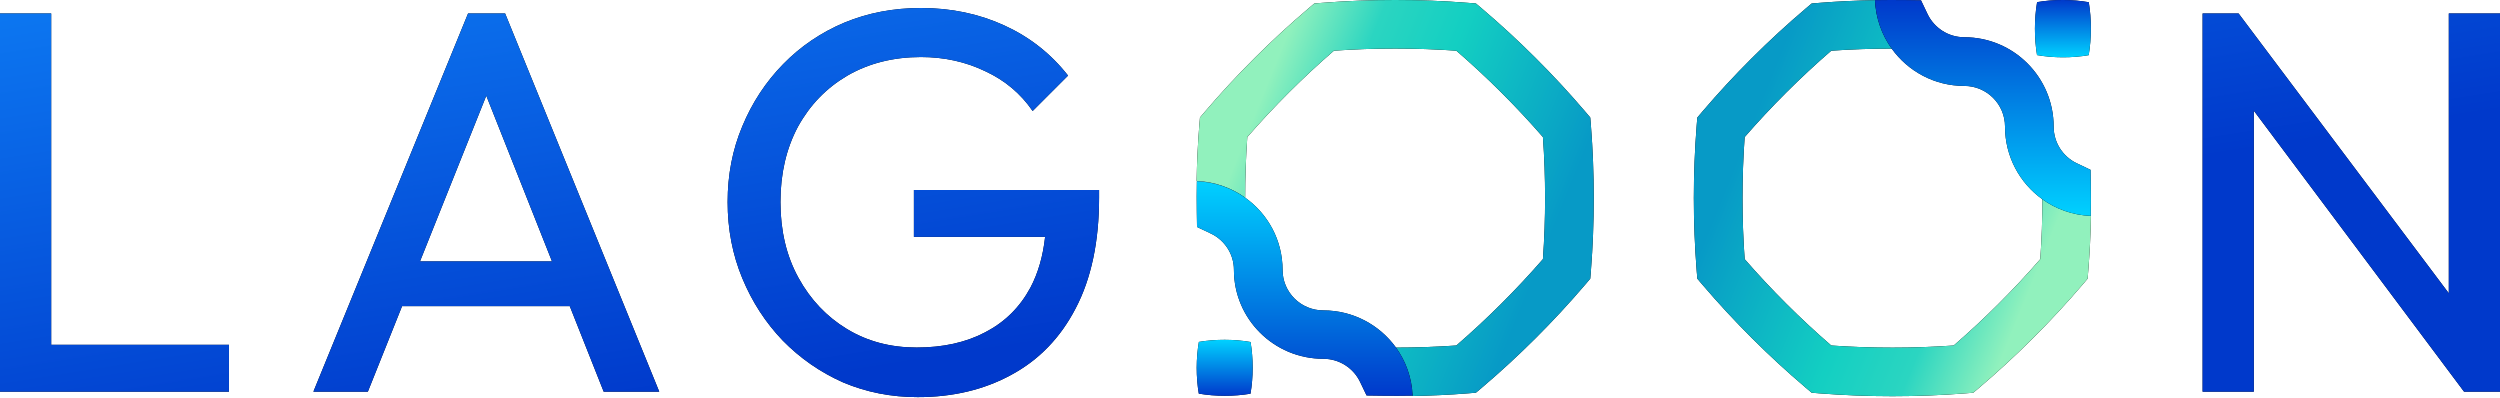 <svg width="2000" height="318" viewBox="0 0 2000 318" fill="none" xmlns="http://www.w3.org/2000/svg">
<path d="M1672.76 172.222C1672.54 187.103 1671.8 201.988 1670.61 216.723L1670.09 222.942L1666.01 227.754C1640.91 257.151 1612.92 285.063 1583.44 310.095L1578.61 314.168L1572.37 314.684C1533.76 317.72 1494.19 317.72 1455.57 314.684L1449.33 314.168L1444.51 310.095C1415.03 285.063 1387.04 257.151 1361.94 227.754L1357.86 222.942L1357.34 216.723C1354.29 178.217 1354.29 138.752 1357.34 100.247L1357.86 94.028L1361.94 89.215C1387.04 59.818 1415.03 31.901 1444.51 6.875L1449.33 2.802L1455.57 2.286C1470.28 1.099 1485.41 0.432 1500.26 0.135C1500.86 14.578 1505.76 27.828 1513.71 38.865C1497.45 38.865 1481.04 39.454 1465 40.563C1440.42 61.818 1417.04 85.142 1395.73 109.653C1393.43 142.008 1393.43 174.961 1395.73 207.317C1417.04 231.827 1440.42 255.151 1465 276.406C1497.45 278.698 1530.49 278.698 1562.95 276.406C1587.52 255.151 1610.91 231.827 1632.22 207.317C1633.34 191.326 1633.93 174.893 1633.93 158.752C1644.99 166.601 1658.36 171.628 1672.76 172.222ZM1661.4 130.164C1661.48 130.237 1661.63 130.237 1661.77 130.31L1662.45 130.679C1662.07 130.529 1661.77 130.383 1661.4 130.164Z" fill="black"/>
<path d="M1672.76 172.222C1672.54 187.103 1671.8 201.988 1670.61 216.723L1670.09 222.942L1666.01 227.754C1640.91 257.151 1612.92 285.063 1583.44 310.095L1578.61 314.168L1572.37 314.684C1533.76 317.72 1494.19 317.72 1455.57 314.684L1449.33 314.168L1444.51 310.095C1415.03 285.063 1387.04 257.151 1361.94 227.754L1357.86 222.942L1357.34 216.723C1354.29 178.217 1354.29 138.752 1357.34 100.247L1357.86 94.028L1361.94 89.215C1387.04 59.818 1415.03 31.901 1444.51 6.875L1449.33 2.802L1455.57 2.286C1470.28 1.099 1485.41 0.432 1500.26 0.135C1500.86 14.578 1505.76 27.828 1513.71 38.865C1497.45 38.865 1481.04 39.454 1465 40.563C1440.42 61.818 1417.04 85.142 1395.73 109.653C1393.43 142.008 1393.43 174.961 1395.73 207.317C1417.04 231.827 1440.42 255.151 1465 276.406C1497.45 278.698 1530.49 278.698 1562.95 276.406C1587.52 255.151 1610.91 231.827 1632.22 207.317C1633.34 191.326 1633.93 174.893 1633.93 158.752C1644.99 166.601 1658.36 171.628 1672.76 172.222ZM1661.4 130.164C1661.48 130.237 1661.63 130.237 1661.77 130.31L1662.45 130.679C1662.07 130.529 1661.77 130.383 1661.4 130.164Z" fill="url(#paint0_linear_5042_20110)"/>
<path fill-rule="evenodd" clip-rule="evenodd" d="M1662.27 131.023L1672.45 135.881L1672.63 147.972C1672.75 156.208 1672.73 164.458 1672.58 172.708C1658.14 172.122 1644.79 167.26 1633.79 159.358C1615.76 146.397 1604.01 125.241 1604.01 101.328C1604.01 83.336 1589.41 68.736 1571.44 68.736C1547.55 68.736 1526.38 56.988 1513.39 38.959L1513.38 38.94C1505.46 27.93 1500.58 14.579 1500 0.131C1508.24 -0.025 1516.48 -0.039 1524.72 0.076L1536.8 0.254L1542 11.173C1547.24 22.175 1558.46 29.788 1571.44 29.788C1610.9 29.788 1642.93 61.841 1642.93 101.328C1642.93 114.175 1650.39 125.25 1661.2 130.524C1661.55 130.693 1661.91 130.867 1662.27 131.023Z" fill="black"/>
<path fill-rule="evenodd" clip-rule="evenodd" d="M1662.27 131.023L1672.45 135.881L1672.63 147.972C1672.75 156.208 1672.73 164.458 1672.58 172.708C1658.14 172.122 1644.79 167.26 1633.79 159.358C1615.76 146.397 1604.01 125.241 1604.01 101.328C1604.01 83.336 1589.41 68.736 1571.44 68.736C1547.55 68.736 1526.38 56.988 1513.39 38.959L1513.38 38.94C1505.46 27.93 1500.58 14.579 1500 0.131C1508.24 -0.025 1516.48 -0.039 1524.72 0.076L1536.8 0.254L1542 11.173C1547.24 22.175 1558.46 29.788 1571.44 29.788C1610.9 29.788 1642.93 61.841 1642.93 101.328C1642.93 114.175 1650.39 125.25 1661.2 130.524C1661.55 130.693 1661.91 130.867 1662.27 131.023Z" fill="url(#paint1_linear_5042_20110)"/>
<path fill-rule="evenodd" clip-rule="evenodd" d="M1670.97 44.125C1657.67 46.436 1642.91 46.413 1629.61 44.065C1627.35 30.439 1627.37 15.335 1629.67 1.717C1642.97 -0.594 1657.73 -0.571 1671.03 1.777C1673.29 15.404 1673.27 30.508 1670.97 44.125Z" fill="black"/>
<path fill-rule="evenodd" clip-rule="evenodd" d="M1670.97 44.125C1657.67 46.436 1642.91 46.413 1629.61 44.065C1627.35 30.439 1627.37 15.335 1629.67 1.717C1642.97 -0.594 1657.73 -0.571 1671.03 1.777C1673.29 15.404 1673.27 30.508 1670.97 44.125Z" fill="url(#paint2_linear_5042_20110)"/>
<path d="M957.298 144.74C957.522 129.859 958.261 114.974 959.449 100.239L959.974 94.02L964.056 89.207C989.151 59.811 1017.15 31.898 1046.62 6.867L1051.45 2.794L1057.69 2.278C1096.3 -0.758 1135.88 -0.758 1174.49 2.278L1180.73 2.794L1185.56 6.867C1215.03 31.898 1243.02 59.811 1268.12 89.207L1272.21 94.02L1272.73 100.239C1275.77 138.745 1275.77 178.21 1272.73 216.715L1272.21 222.934L1268.12 227.747C1243.02 257.144 1215.03 285.061 1185.56 310.087L1180.73 314.16L1174.49 314.676C1159.79 315.863 1144.65 316.53 1129.8 316.827C1129.2 302.384 1124.3 289.134 1116.36 278.097C1132.62 278.097 1149.02 277.508 1165.06 276.399C1189.64 255.144 1213.03 231.82 1234.34 207.309C1236.64 174.954 1236.64 142.001 1234.34 109.645C1213.03 85.135 1189.64 61.811 1165.06 40.556C1132.61 38.264 1099.57 38.264 1067.12 40.556C1042.54 61.811 1019.15 85.135 997.84 109.645C996.726 125.636 996.132 142.069 996.132 158.21C985.069 150.361 971.704 145.334 957.298 144.74ZM968.658 186.798C968.585 186.725 968.434 186.725 968.288 186.652L967.617 186.282C967.992 186.433 968.288 186.579 968.658 186.798Z" fill="black"/>
<path d="M957.298 144.74C957.522 129.859 958.261 114.974 959.449 100.239L959.974 94.02L964.056 89.207C989.151 59.811 1017.15 31.898 1046.62 6.867L1051.45 2.794L1057.69 2.278C1096.3 -0.758 1135.88 -0.758 1174.49 2.278L1180.73 2.794L1185.56 6.867C1215.03 31.898 1243.02 59.811 1268.12 89.207L1272.21 94.02L1272.73 100.239C1275.77 138.745 1275.77 178.21 1272.73 216.715L1272.21 222.934L1268.12 227.747C1243.02 257.144 1215.03 285.061 1185.56 310.087L1180.73 314.16L1174.49 314.676C1159.79 315.863 1144.65 316.53 1129.8 316.827C1129.2 302.384 1124.3 289.134 1116.36 278.097C1132.62 278.097 1149.02 277.508 1165.06 276.399C1189.64 255.144 1213.03 231.82 1234.34 207.309C1236.64 174.954 1236.64 142.001 1234.34 109.645C1213.03 85.135 1189.64 61.811 1165.06 40.556C1132.61 38.264 1099.57 38.264 1067.12 40.556C1042.54 61.811 1019.15 85.135 997.84 109.645C996.726 125.636 996.132 142.069 996.132 158.21C985.069 150.361 971.704 145.334 957.298 144.74ZM968.658 186.798C968.585 186.725 968.434 186.725 968.288 186.652L967.617 186.282C967.992 186.433 968.288 186.579 968.658 186.798Z" fill="url(#paint3_linear_5042_20110)"/>
<path fill-rule="evenodd" clip-rule="evenodd" d="M967.795 186.417L957.615 181.589L957.432 169.573C957.318 161.387 957.332 153.188 957.482 144.989C971.929 145.572 985.271 150.404 996.272 158.257C1014.31 171.138 1026.06 192.164 1026.06 215.928C1026.06 233.81 1040.65 248.32 1058.63 248.32C1082.52 248.32 1103.68 259.995 1116.68 277.913L1116.68 277.931C1124.61 288.874 1129.48 302.142 1130.06 316.501C1121.83 316.656 1113.58 316.67 1105.35 316.556L1093.27 316.379L1088.07 305.527C1082.83 294.593 1071.61 287.027 1058.63 287.027C1019.16 287.027 987.133 255.172 987.133 215.928C987.133 203.161 979.672 192.155 968.862 186.913C968.511 186.745 968.151 186.572 967.795 186.417Z" fill="black"/>
<path fill-rule="evenodd" clip-rule="evenodd" d="M967.795 186.417L957.615 181.589L957.432 169.573C957.318 161.387 957.332 153.188 957.482 144.989C971.929 145.572 985.271 150.404 996.272 158.257C1014.31 171.138 1026.06 192.164 1026.06 215.928C1026.06 233.81 1040.65 248.32 1058.63 248.32C1082.52 248.32 1103.68 259.995 1116.68 277.913L1116.68 277.931C1124.61 288.874 1129.48 302.142 1130.06 316.501C1121.83 316.656 1113.58 316.67 1105.35 316.556L1093.27 316.379L1088.07 305.527C1082.83 294.593 1071.61 287.027 1058.63 287.027C1019.16 287.027 987.133 255.172 987.133 215.928C987.133 203.161 979.672 192.155 968.862 186.913C968.511 186.745 968.151 186.572 967.795 186.417Z" fill="url(#paint4_linear_5042_20110)"/>
<path fill-rule="evenodd" clip-rule="evenodd" d="M959.094 273.532C972.399 271.275 987.153 271.298 1000.45 273.591C1002.71 286.9 1002.69 301.653 1000.4 314.954C987.09 317.211 972.336 317.189 959.035 314.895C956.776 301.586 956.799 286.833 959.094 273.532Z" fill="black"/>
<path fill-rule="evenodd" clip-rule="evenodd" d="M959.094 273.532C972.399 271.275 987.153 271.298 1000.45 273.591C1002.71 286.9 1002.69 301.653 1000.4 314.954C987.09 317.211 972.336 317.189 959.035 314.895C956.776 301.586 956.799 286.833 959.094 273.532Z" fill="url(#paint5_linear_5042_20110)"/>
<path fill-rule="evenodd" clip-rule="evenodd" d="M183.174 313.334H0L0 10.76H40.959V275.842H183.174V313.334ZM321.667 244.883L294.283 313.334H250.708L374.457 10.76H404.087L527.397 313.334H482.954L455.799 244.883H321.667ZM441.616 209.136L389.023 76.547L335.973 209.136H441.616ZM836.078 189.513H731.119V152.02H879.269V158.124C879.269 193.291 873.023 222.797 860.534 246.628C848.333 270.172 831.192 287.903 809.114 299.819C787.329 311.739 762.347 317.697 734.169 317.697C712.964 317.697 693.064 313.772 674.475 305.923C656.174 297.786 640.05 286.597 626.105 272.351C612.452 258.11 601.708 241.543 593.863 222.651C586.018 203.758 582.096 183.409 582.096 161.61C582.096 139.812 586.018 119.609 593.863 101.009C601.708 82.117 612.598 65.55 626.543 51.304C640.484 37.063 656.753 26.02 675.347 18.171C694.228 10.321 714.708 6.396 736.785 6.396C760.895 6.396 783.119 11.048 803.452 20.35C823.785 29.652 840.781 43.021 854.434 60.46L826.11 88.801C816.525 74.847 803.886 64.239 788.201 56.974C772.516 49.417 755.374 45.639 736.785 45.639C714.708 45.639 695.101 50.578 677.959 60.46C661.11 70.343 647.895 84.004 638.306 101.443C629.014 118.882 624.365 138.94 624.365 161.61C624.365 184.574 629.155 204.773 638.744 222.212C648.329 239.651 661.256 253.312 677.525 263.195C693.79 273.077 712.384 278.021 733.297 278.021C754.502 278.021 772.804 273.95 788.201 265.813C803.886 257.676 815.941 245.755 824.365 230.061C830.511 218.402 834.416 204.887 836.078 189.513ZM1803.05 88.549V313.334H1762.09V10.76H1790.85L1959.04 234.626V10.76H2000V313.334H1971.24L1803.05 88.549Z" fill="black"/>
<path fill-rule="evenodd" clip-rule="evenodd" d="M183.174 313.334H0L0 10.76H40.959V275.842H183.174V313.334ZM321.667 244.883L294.283 313.334H250.708L374.457 10.76H404.087L527.397 313.334H482.954L455.799 244.883H321.667ZM441.616 209.136L389.023 76.547L335.973 209.136H441.616ZM836.078 189.513H731.119V152.02H879.269V158.124C879.269 193.291 873.023 222.797 860.534 246.628C848.333 270.172 831.192 287.903 809.114 299.819C787.329 311.739 762.347 317.697 734.169 317.697C712.964 317.697 693.064 313.772 674.475 305.923C656.174 297.786 640.05 286.597 626.105 272.351C612.452 258.11 601.708 241.543 593.863 222.651C586.018 203.758 582.096 183.409 582.096 161.61C582.096 139.812 586.018 119.609 593.863 101.009C601.708 82.117 612.598 65.55 626.543 51.304C640.484 37.063 656.753 26.02 675.347 18.171C694.228 10.321 714.708 6.396 736.785 6.396C760.895 6.396 783.119 11.048 803.452 20.35C823.785 29.652 840.781 43.021 854.434 60.46L826.11 88.801C816.525 74.847 803.886 64.239 788.201 56.974C772.516 49.417 755.374 45.639 736.785 45.639C714.708 45.639 695.101 50.578 677.959 60.46C661.11 70.343 647.895 84.004 638.306 101.443C629.014 118.882 624.365 138.94 624.365 161.61C624.365 184.574 629.155 204.773 638.744 222.212C648.329 239.651 661.256 253.312 677.525 263.195C693.79 273.077 712.384 278.021 733.297 278.021C754.502 278.021 772.804 273.95 788.201 265.813C803.886 257.676 815.941 245.755 824.365 230.061C830.511 218.402 834.416 204.887 836.078 189.513ZM1803.05 88.549V313.334H1762.09V10.76H1790.85L1959.04 234.626V10.76H2000V313.334H1971.24L1803.05 88.549Z" fill="url(#paint6_linear_5042_20110)"/>
<defs>
<linearGradient id="paint0_linear_5042_20110" x1="1635.39" y1="203.091" x2="1397.92" y2="107.014" gradientUnits="userSpaceOnUse">
<stop stop-color="#91F1BD"/>
<stop offset="0.25" stop-color="#2BD5C1"/>
<stop offset="0.5" stop-color="#13CFC2"/>
<stop offset="1" stop-color="#079AC6"/>
</linearGradient>
<linearGradient id="paint1_linear_5042_20110" x1="1586.36" y1="172.707" x2="1586.36" y2="-0" gradientUnits="userSpaceOnUse">
<stop stop-color="#00D1FF"/>
<stop offset="1" stop-color="#0039CB"/>
</linearGradient>
<linearGradient id="paint2_linear_5042_20110" x1="1650.32" y1="45.842" x2="1650.32" y2="-6.80294e-05" gradientUnits="userSpaceOnUse">
<stop stop-color="#00D1FF"/>
<stop offset="1" stop-color="#0039CB"/>
</linearGradient>
<linearGradient id="paint3_linear_5042_20110" x1="994.669" y1="113.87" x2="1232.14" y2="209.948" gradientUnits="userSpaceOnUse">
<stop stop-color="#91F1BD"/>
<stop offset="0.25" stop-color="#2BD5C1"/>
<stop offset="0.5" stop-color="#13CFC2"/>
<stop offset="1" stop-color="#079AC6"/>
</linearGradient>
<linearGradient id="paint4_linear_5042_20110" x1="1043.71" y1="144.991" x2="1043.71" y2="316.632" gradientUnits="userSpaceOnUse">
<stop stop-color="#00D1FF"/>
<stop offset="1" stop-color="#0039CB"/>
</linearGradient>
<linearGradient id="paint5_linear_5042_20110" x1="979.744" y1="271.855" x2="979.744" y2="316.631" gradientUnits="userSpaceOnUse">
<stop stop-color="#00D1FF"/>
<stop offset="1" stop-color="#0039CB"/>
</linearGradient>
<linearGradient id="paint6_linear_5042_20110" x1="785.388" y1="-130.122" x2="849.388" y2="271.928" gradientUnits="userSpaceOnUse">
<stop stop-color="#0D79F2"/>
<stop offset="1" stop-color="#0039CB"/>
</linearGradient>
</defs>
</svg>
